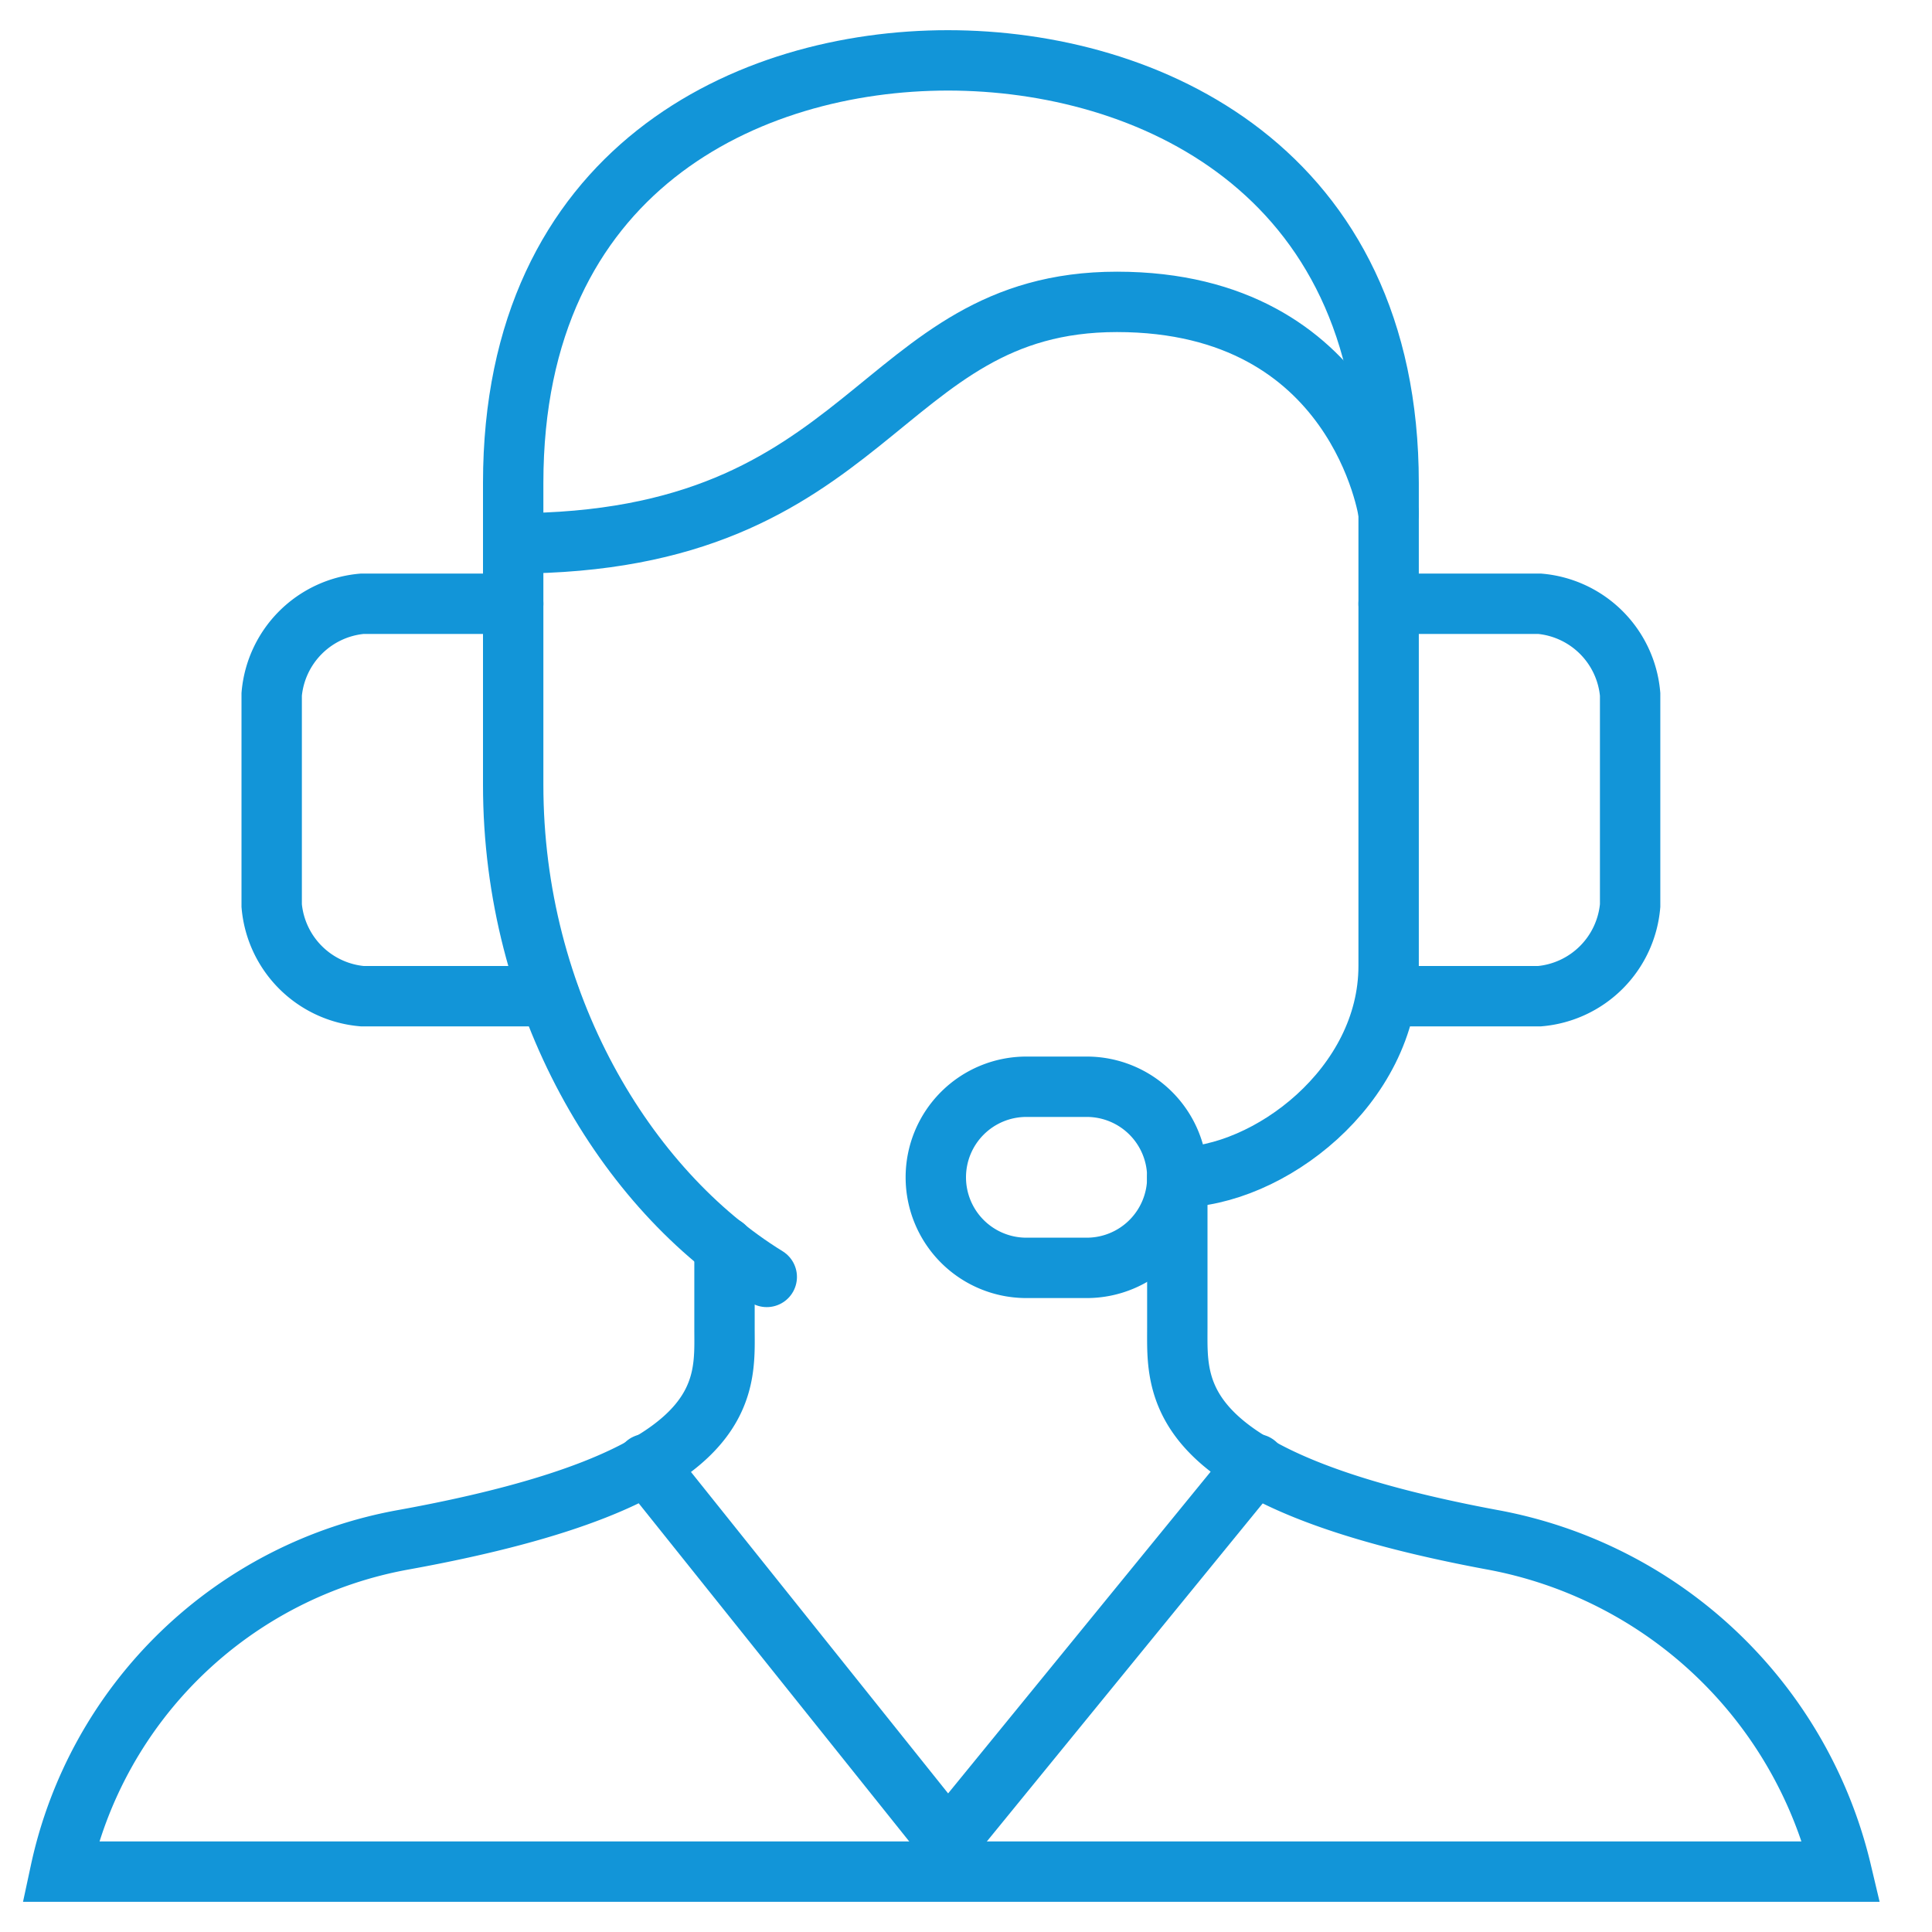 <?xml version="1.0" encoding="UTF-8"?>
<svg xmlns="http://www.w3.org/2000/svg" aria-describedby="desc" aria-labelledby="title" viewBox="0 0 64 64"><path fill="none" stroke="#202020" stroke-linecap="round" stroke-miterlimit="10" stroke-width="2" d="M46 33h5a3.3 3.3 0 0 0 3-3v-7a3.3 3.3 0 0 0-3-3h-5m-29 0h-5a3.3 3.3 0 0 0-3 3v7a3.3 3.3 0 0 0 3 3h6.2" data-name="layer2" style="stroke: #1295d8;"/><path fill="none" stroke="#202020" stroke-linecap="round" stroke-miterlimit="10" stroke-width="2" d="M25.4 42.3C20.7 39.4 17 33.2 17 26V16C17 5.6 24.8 2 31.4 2 38 2 46 5.6 46 16v16c0 4-4 7-7 7" data-name="layer1" style="stroke: #1295d8;"/><path fill="none" stroke="#202020" stroke-linecap="round" stroke-miterlimit="10" stroke-width="2" d="M24 41.3V44c0 2 .4 5-10.6 7A14.2 14.2 0 0 0 2 62h59a14.6 14.6 0 0 0-11.6-11C38.7 49 39 46 39 44v-5" data-name="layer1" style="stroke: #1295d8;"/><path fill="none" stroke="#202020" stroke-linecap="round" stroke-miterlimit="10" stroke-width="2" d="M39 39a3 3 0 0 0-3-3h-2a3 3 0 0 0-3 3 3 3 0 0 0 3 3h2a3 3 0 0 0 3-3z" data-name="layer2" style="stroke: #1295d8;"/><path fill="none" stroke="#202020" stroke-linecap="round" stroke-miterlimit="10" stroke-width="2" d="M21.4 48.5l10 12.5 10.2-12.5M17 18c12 0 12-8 20-8s9 7 9 7" data-name="layer1" style="stroke: #1295d8;"/></svg>